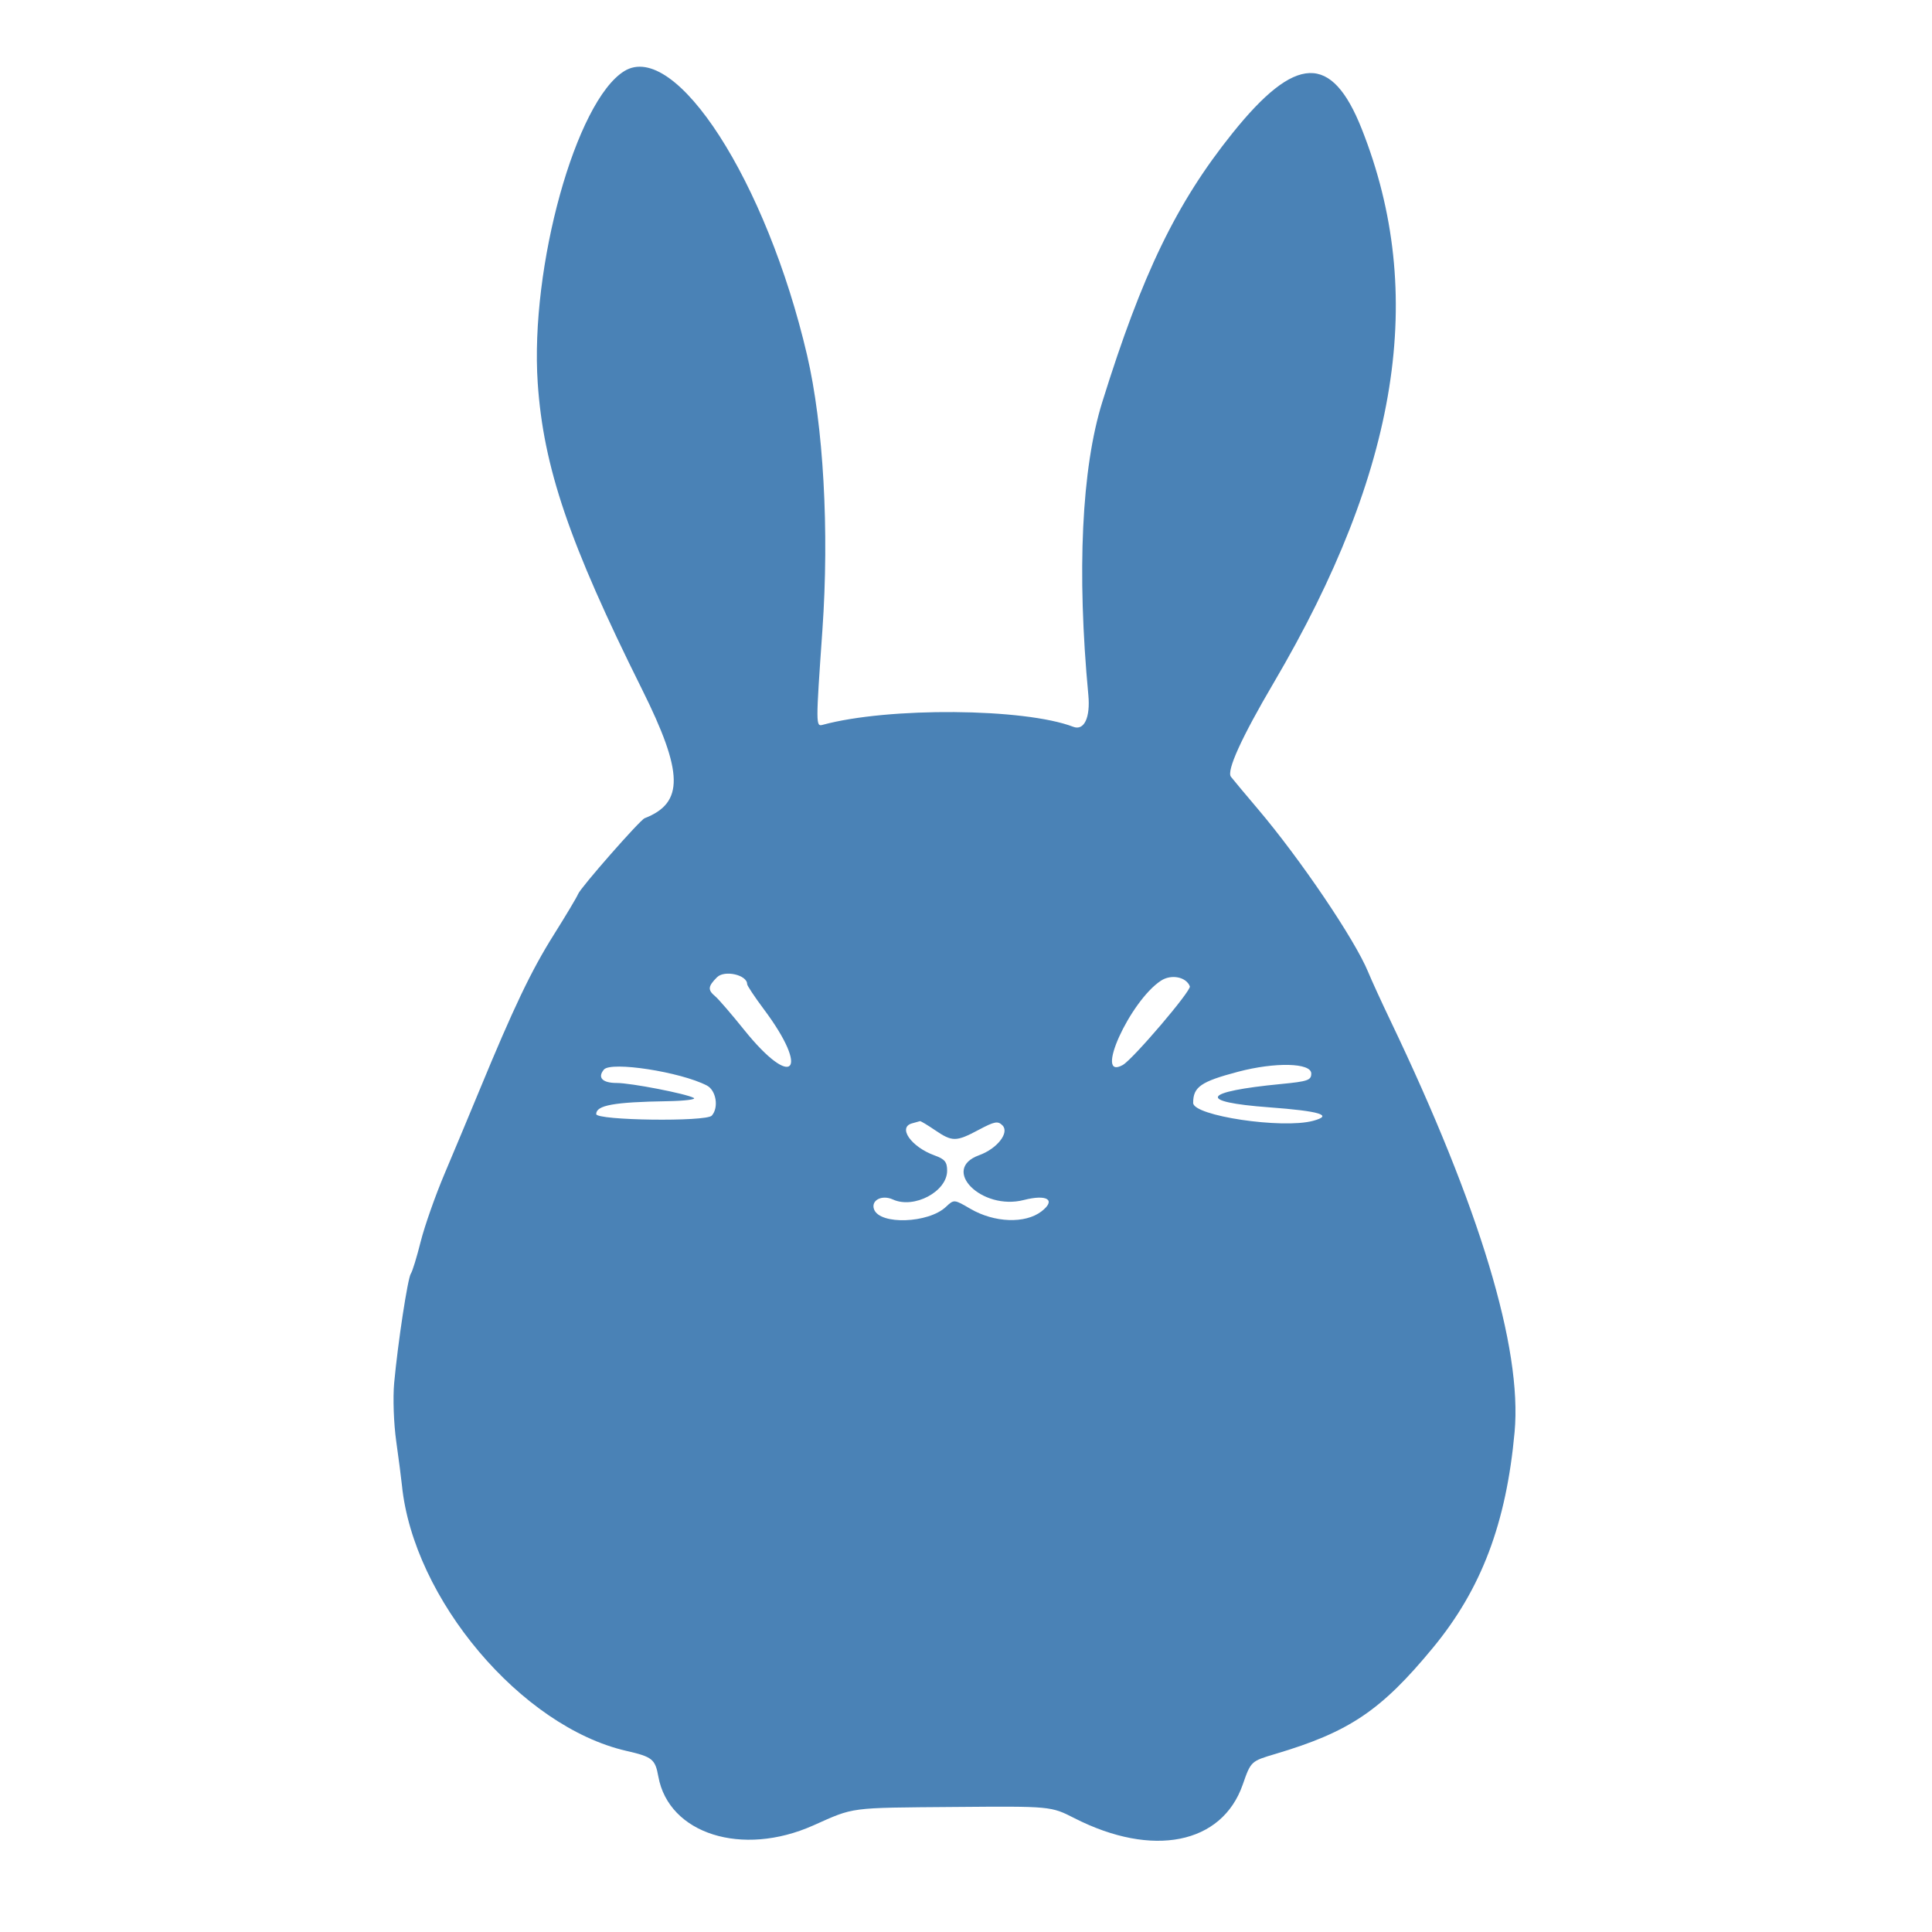 <svg
  xmlns="http://www.w3.org/2000/svg"
  width="512"
  height="512"
  viewBox="0 0 512 512"
  version="1.1"
>
  <path
    d="M 165.436 18.850 C 152.627 26.768, 140.434 70.710, 142.502 101.500 C 144 123.799, 150.875 143.993, 170.134 182.660 C 181.152 204.783, 181.314 212.758, 170.829 216.841 C 169.567 217.333, 153.859 235.228, 153.205 236.920 C 152.903 237.700, 149.977 242.601, 146.703 247.811 C 140.786 257.226, 136.115 267.006, 127.034 289 C 124.422 295.325, 120.275 305.247, 117.817 311.050 C 115.360 316.852, 112.510 324.952, 111.484 329.050 C 110.458 333.147, 109.289 336.955, 108.886 337.510 C 108.065 338.642, 105.447 355.787, 104.459 366.500 C 104.097 370.428, 104.338 377.230, 105.009 382 C 105.667 386.675, 106.341 391.871, 106.508 393.547 C 109.515 423.728, 138.136 457.623, 166 464.003 C 172.868 465.575, 173.631 466.186, 174.463 470.786 C 177.218 486.019, 196.661 492.168, 215.510 483.768 C 226.538 478.854, 224.675 479.097, 253 478.865 C 278.500 478.656, 278.500 478.656, 284.750 481.842 C 305.446 492.394, 323.829 488.727, 329.333 472.948 C 331.500 466.738, 331.500 466.738, 338 464.807 C 357.613 458.981, 366.048 453.291, 379.791 436.615 C 392.603 421.069, 399.170 403.699, 401.385 379.500 C 403.420 357.259, 392.181 320.023, 368.485 270.500 C 366.117 265.550, 363.453 259.731, 362.565 257.570 C 359.050 249.007, 344.573 227.615, 333.334 214.373 C 330.125 210.593, 326.921 206.759, 326.213 205.853 C 324.994 204.293, 329.023 195.431, 337.513 181 C 370.740 124.524, 378.173 77.814, 360.877 34.173 C 352.908 14.065, 343.365 14.394, 326.567 35.354 C 311.756 53.834, 302.685 72.581, 292.105 106.576 C 286.644 124.127, 285.345 151.491, 288.423 184.199 C 288.986 190.183, 287.305 193.715, 284.422 192.609 C 271.461 187.635, 235.407 187.354, 218 192.092 C 216.186 192.586, 216.185 192.112, 217.944 167 C 219.789 140.661, 218.234 112.765, 213.880 94.099 C 203.143 48.074, 178.951 10.496, 165.436 18.850 M 190.017 258.983 C 187.593 261.407, 187.507 262.346, 189.552 264.043 C 190.406 264.752, 193.847 268.744, 197.199 272.916 C 210.096 288.965, 214.814 284.019, 202.417 267.445 C 199.988 264.197, 198 261.205, 198 260.795 C 198 258.352, 192.009 256.991, 190.017 258.983 M 307.666 259.891 C 299.417 265.303, 289.777 286.582, 297.543 282.236 C 300.222 280.737, 315.754 262.524, 315.320 261.391 C 314.357 258.881, 310.391 258.103, 307.666 259.891 M 160.036 283.456 C 158.274 285.579, 159.644 287, 163.452 287 C 167.206 287, 181.779 289.826, 183.851 290.956 C 184.594 291.361, 181.444 291.753, 176.851 291.828 C 162.674 292.059, 158 292.906, 158 295.243 C 158 296.938, 187.152 297.326, 188.633 295.651 C 190.537 293.497, 189.786 288.941, 187.316 287.666 C 180.307 284.048, 161.902 281.208, 160.036 283.456 M 328.076 284.033 C 318.219 286.642, 316.200 288.045, 316.200 292.287 C 316.200 295.705, 339.763 299.228, 347.959 297.036 C 353.475 295.560, 349.873 294.454, 336.280 293.447 C 317.056 292.023, 318.474 289.303, 339.500 287.273 C 346.576 286.589, 347.500 286.269, 347.500 284.500 C 347.500 281.646, 337.958 281.417, 328.076 284.033 M 241.750 297.689 C 237.801 298.721, 241.450 303.948, 247.695 306.207 C 250.381 307.178, 251 307.935, 251 310.249 C 251 315.774, 242.233 320.430, 236.633 317.879 C 233.687 316.536, 230.721 318.110, 231.648 320.525 C 233.231 324.650, 246.036 324.194, 250.663 319.847 C 252.827 317.814, 252.827 317.814, 257.163 320.342 C 263.523 324.050, 271.689 324.349, 276 321.032 C 279.948 317.994, 277.517 316.426, 271.321 318.014 C 260.152 320.877, 249.164 309.874, 259.470 306.147 C 264.262 304.414, 267.588 300.160, 265.659 298.230 C 264.444 297.016, 263.571 297.180, 259.382 299.410 C 253.363 302.614, 252.379 302.621, 247.785 299.500 C 245.762 298.125, 243.970 297.052, 243.803 297.116 C 243.636 297.180, 242.713 297.438, 241.750 297.689"
    stroke="none"
    fill="#4a82b6"
    fill-rule="evenodd"
  />
</svg>
